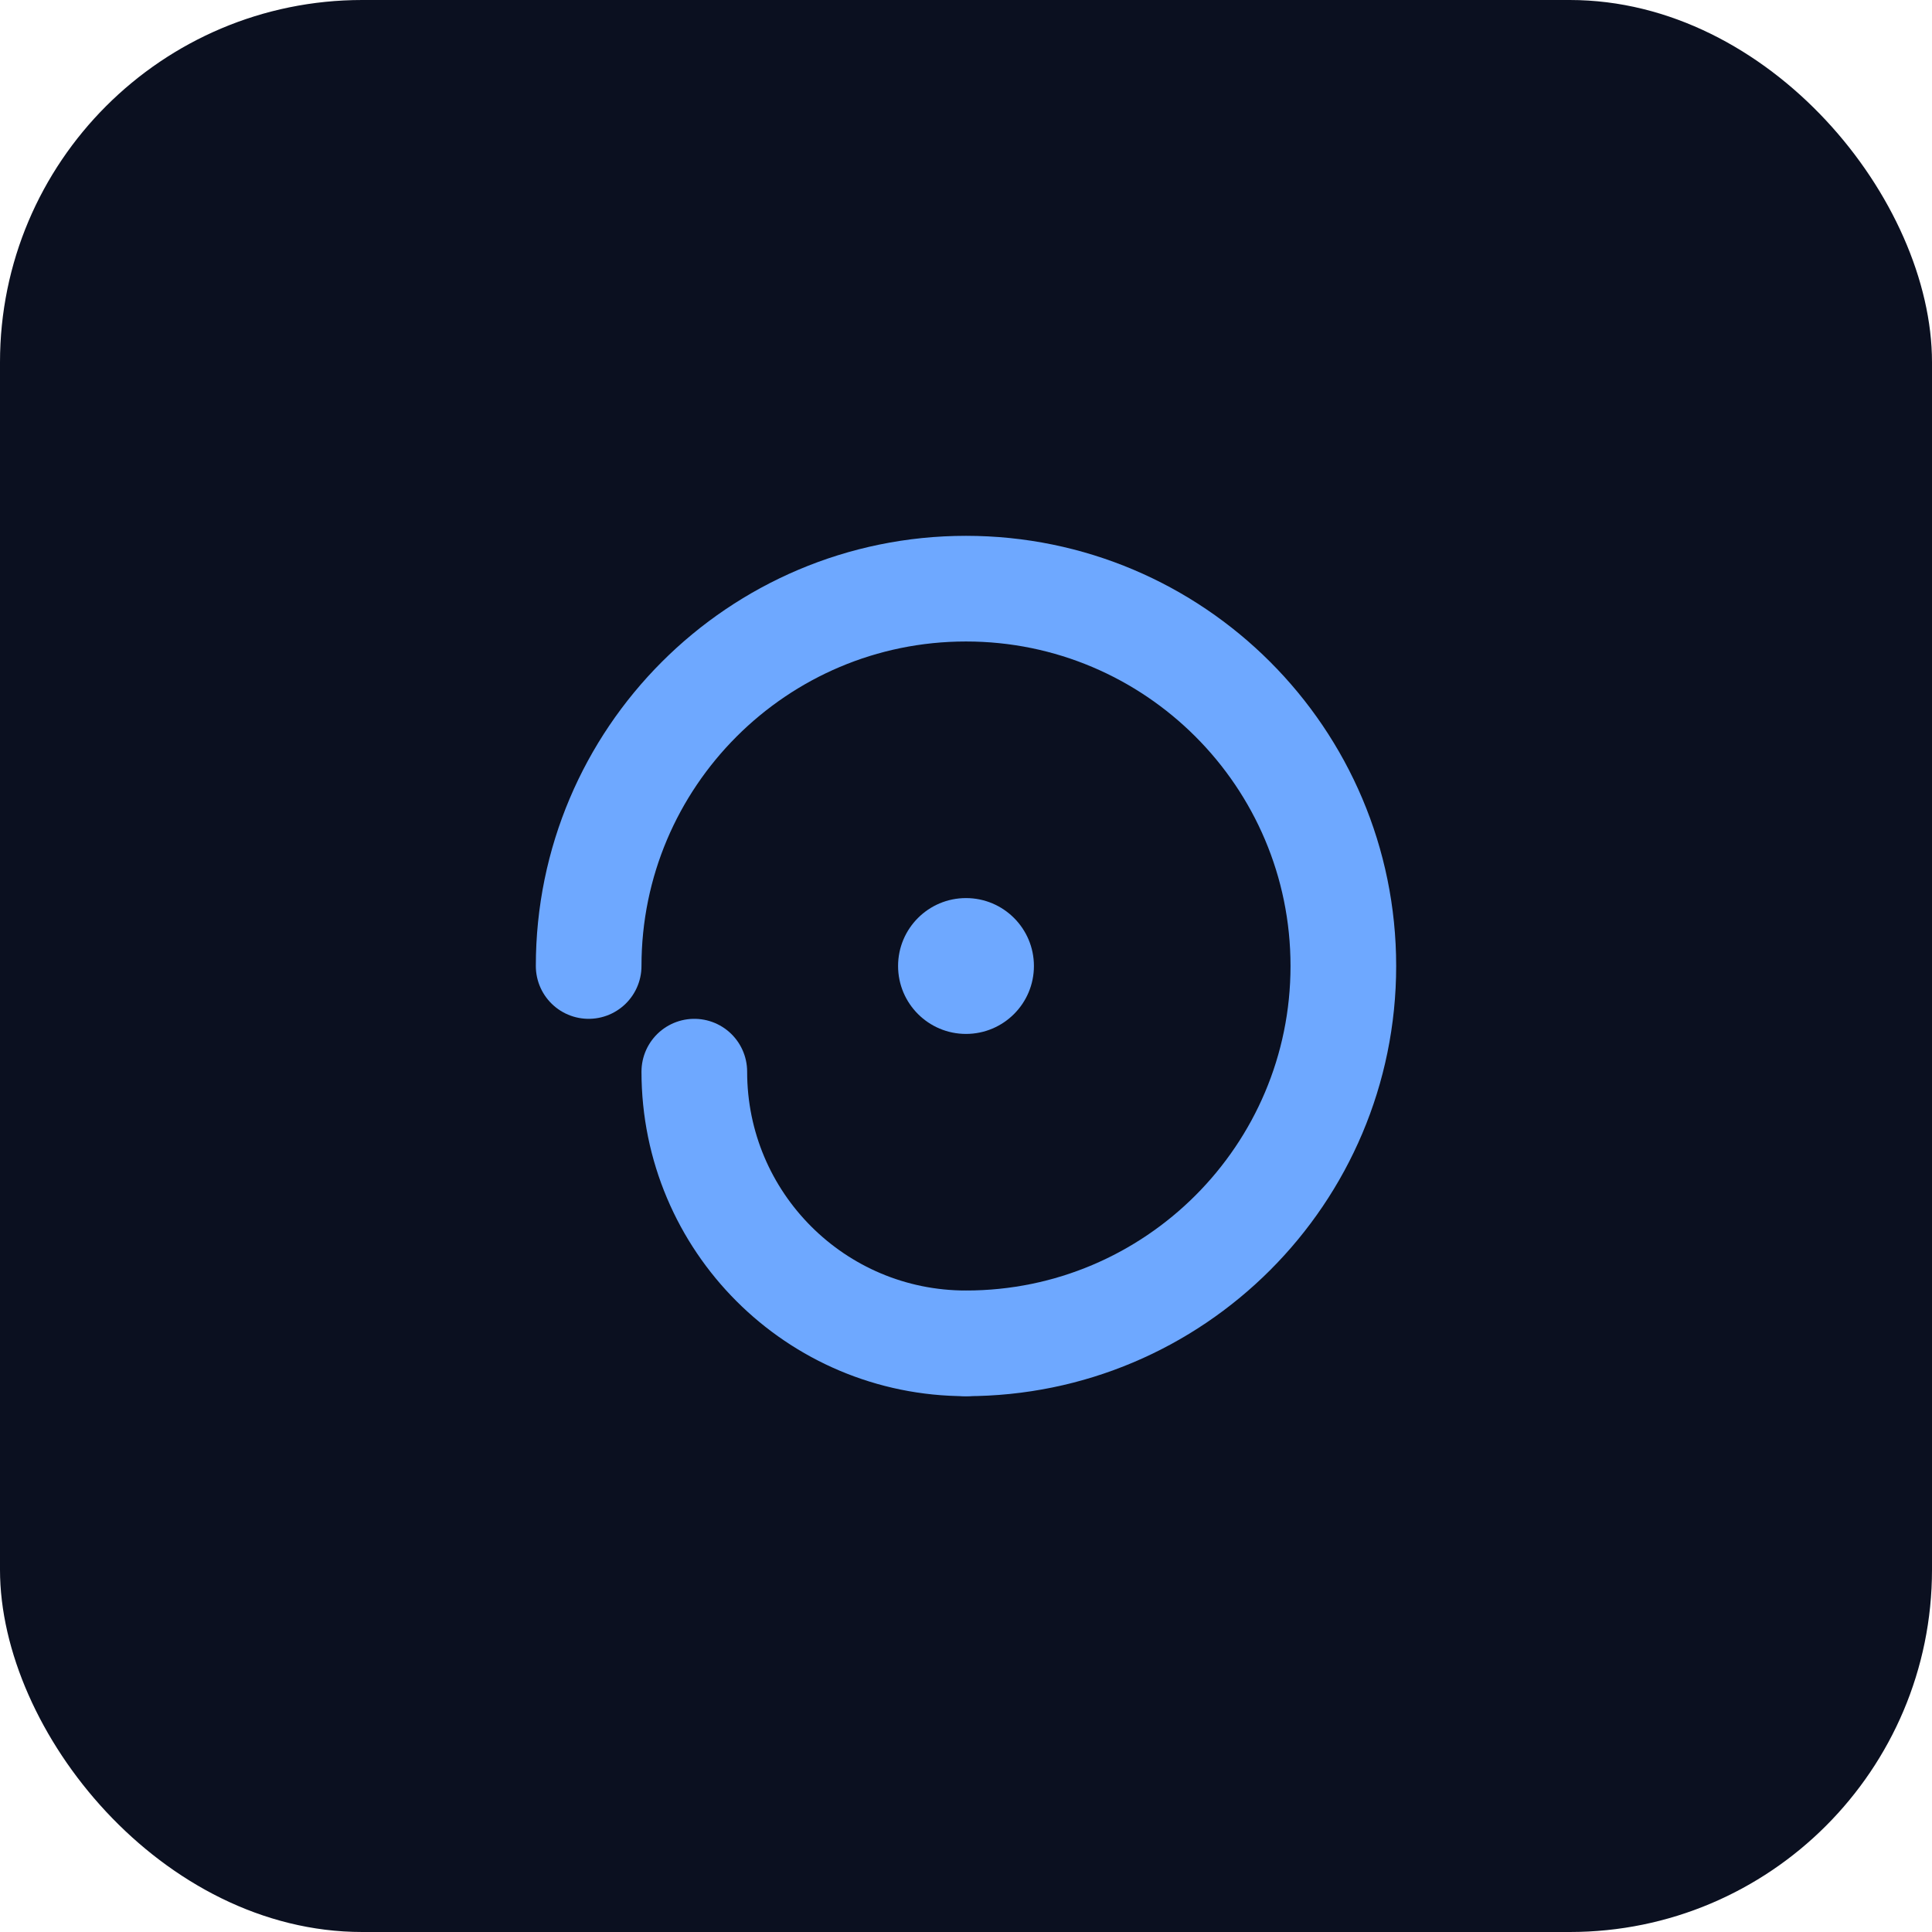 <svg width="512" height="512" viewBox="0 0 512 512" fill="none"
     xmlns="http://www.w3.org/2000/svg">

  <rect width="512" height="512" rx="96" fill="#0B1020"/>

  <path d="M156 256C156 200.8 200.8 156 256 156
           C311.2 156 356 200.8 356 256
           C356 311.2 311.2 356 256 356"
        stroke="#6EA8FF"
        stroke-width="28"
        stroke-linecap="round"/>

  <path d="M256 356C216.2 356 184 323.8 184 284"
        stroke="#6EA8FF"
        stroke-width="28"
        stroke-linecap="round"/>

  <circle cx="256" cy="256" r="18" fill="#6EA8FF"/>

</svg>

